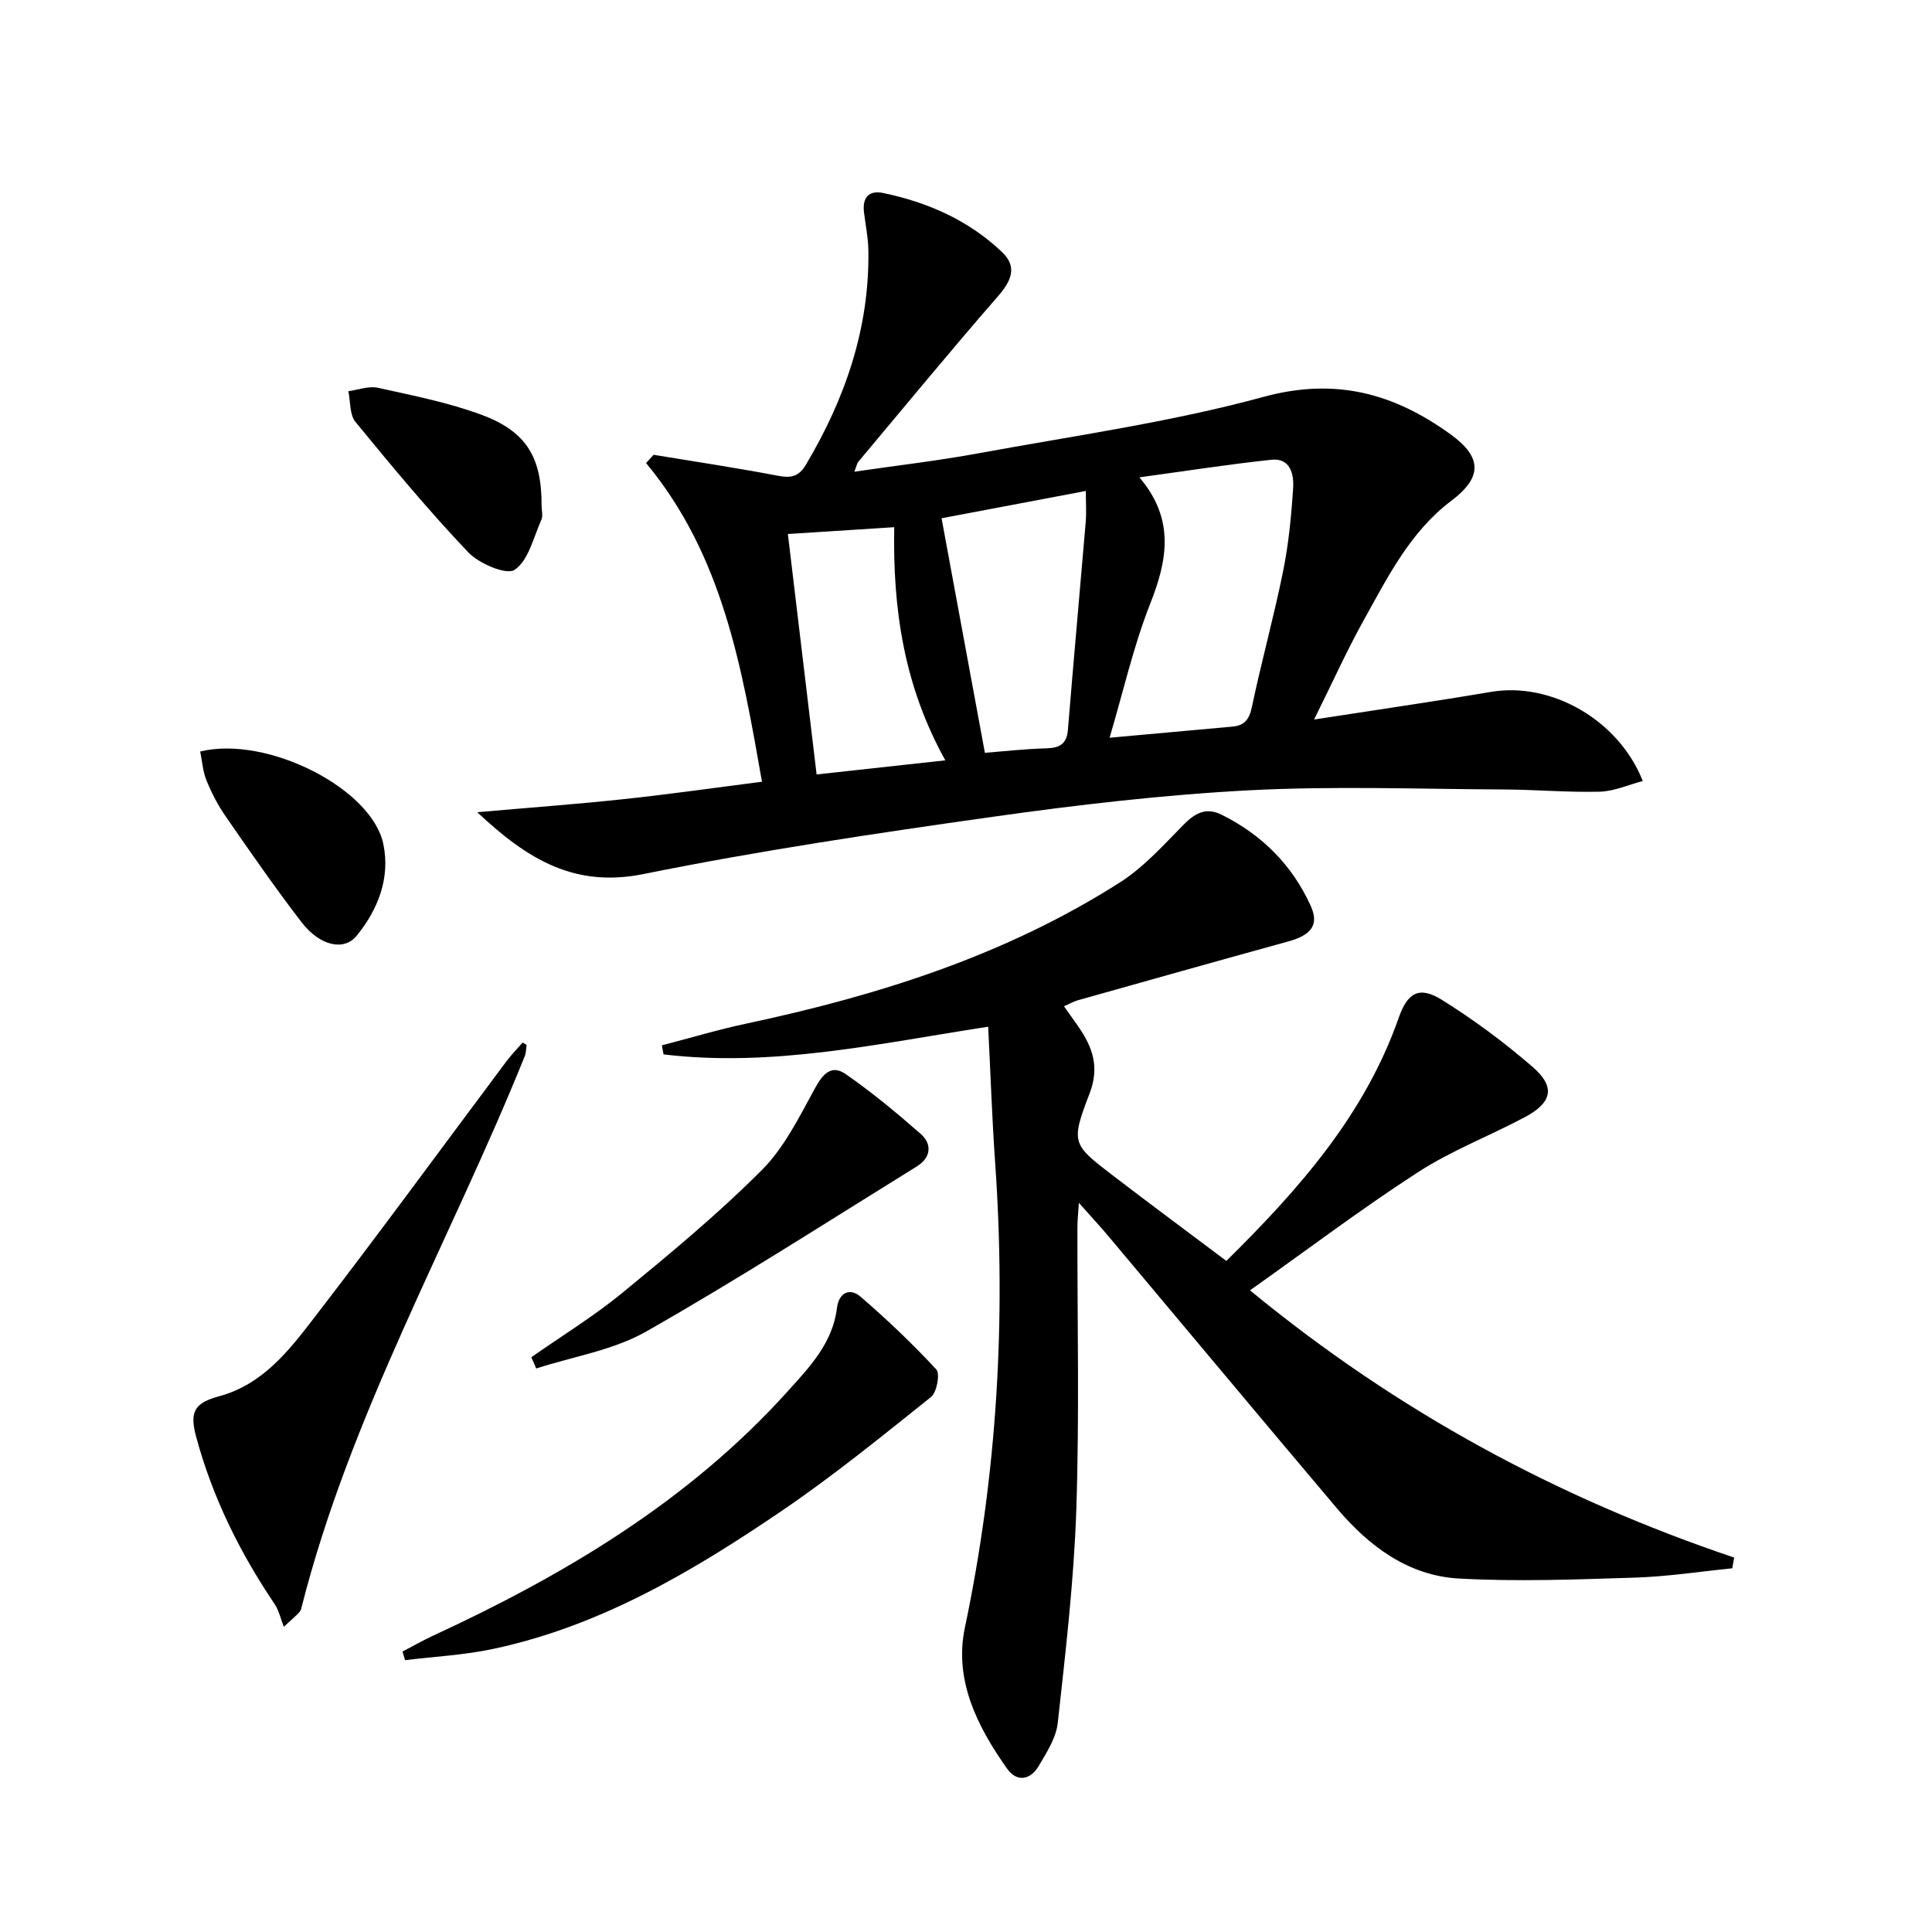 <svg enable-background="new 0 0 400 400" viewBox="0 0 400 400" xmlns="http://www.w3.org/2000/svg"><path d="m157.76 161.85c-4.18-23.75-8.13-46.88-24-65.98.52-.57 1.04-1.14 1.56-1.71 8.6 1.42 17.23 2.71 25.79 4.35 2.68.51 4.29.15 5.73-2.27 8.14-13.69 13.19-28.27 12.95-44.37-.04-2.64-.59-5.27-.91-7.91-.37-3.03.99-4.63 3.98-4 9.26 1.93 17.74 5.67 24.64 12.27 3.16 3.02 1.89 5.92-.84 9.06-9.82 11.28-19.33 22.84-28.94 34.3-.29.34-.36.87-.84 2.07 8.9-1.3 17.36-2.27 25.71-3.81 19.73-3.63 39.71-6.42 59.01-11.68 14.97-4.08 27.06-.69 38.76 7.78 6.58 4.76 6.5 8.93.12 13.73-8.52 6.42-13.15 15.77-18.15 24.75-3.51 6.32-6.49 12.94-10.26 20.54 13.14-2.04 24.93-3.74 36.67-5.73 12.33-2.08 26.33 5.7 31.38 18.46-3.04.8-5.96 2.14-8.91 2.21-6.63.17-13.28-.43-19.92-.46-17.61-.08-35.26-.75-52.82.18-17.72.94-35.43 3.01-53.02 5.49-24.13 3.41-48.28 7-72.15 11.83-14.23 2.88-23.94-2.87-34.49-12.79 10.99-.97 20.63-1.66 30.24-2.7 9.5-1 18.98-2.37 28.71-3.61zm78.14-63.02c7.36 8.66 5.83 17.06 2.24 26.16-3.48 8.81-5.57 18.16-8.41 27.75 9.27-.84 17.34-1.58 25.41-2.3 2.48-.22 3.5-1.46 4.04-4.02 1.98-9.42 4.56-18.71 6.47-28.14 1.15-5.67 1.71-11.49 2.08-17.28.18-2.82-.59-6.23-4.5-5.81-8.87.94-17.68 2.32-27.33 3.64zm-40.96 8.47c3.05 16.51 5.98 32.35 8.97 48.56 3.75-.29 8.19-.8 12.64-.92 2.77-.07 4.31-.83 4.55-3.85 1.17-14.36 2.48-28.71 3.69-43.07.16-1.9.02-3.83.02-6.37-10.68 2.02-20.55 3.89-29.87 5.65zm.78 50.12c-8.61-15.49-10.89-31.38-10.58-48.27-7.31.47-14.49.93-22.02 1.41 1.99 16.68 3.95 33.03 5.95 49.78 9.08-1 17.41-1.91 26.65-2.92z"/><path d="m358.65 324.7c-6.71.67-13.42 1.72-20.15 1.93-12.14.38-24.32.86-36.43.19-10.5-.58-18.64-6.69-25.29-14.55-15.8-18.69-31.46-37.48-47.2-56.22-1.8-2.15-3.72-4.2-6.21-7.02-.14 2.26-.3 3.64-.3 5.01-.04 19.5.42 39.01-.23 58.49-.5 14.75-2.22 29.46-3.84 44.15-.34 3.12-2.3 6.18-3.98 9-1.7 2.85-4.49 3.35-6.5.52-6.17-8.7-11.03-18.35-8.76-29.17 6.69-31.82 8.55-63.86 6.28-96.22-.65-9.26-.96-18.55-1.45-28.24-22.68 3.49-44.69 8.44-67.21 5.73-.12-.62-.24-1.25-.35-1.87 5.82-1.51 11.59-3.25 17.47-4.5 27.3-5.81 53.68-14.12 77.39-29.25 4.92-3.14 8.98-7.7 13.13-11.91 2.39-2.42 4.66-3.7 7.89-2.1 8.34 4.15 14.61 10.4 18.46 18.88 1.77 3.9.16 6.04-4.63 7.36-14.55 4.01-29.07 8.1-43.6 12.19-.92.26-1.76.76-2.85 1.24 1.1 1.56 2.07 2.9 3.01 4.26 2.93 4.26 4.4 8.32 2.26 13.87-3.95 10.26-3.55 10.48 5.09 17.09 7.61 5.83 15.31 11.53 23.25 17.5 15.09-14.89 28.66-30.27 35.68-50.32 1.82-5.19 4.21-6.68 8.95-3.73 6.6 4.11 12.91 8.8 18.79 13.89 4.77 4.13 4.06 7.37-1.61 10.39-7.33 3.9-15.2 6.92-22.13 11.4-11.7 7.57-22.84 16-34.78 24.46 30.59 25.18 63.83 43.05 100.24 55.33-.12.75-.25 1.48-.39 2.22z"/><path d="m109.03 216.35c-.12.78-.1 1.62-.39 2.33-15.38 38.16-36.14 74.15-46.29 114.43-.18.71-.96 1.27-3.59 3.7-.63-1.58-.99-3.35-1.92-4.73-7.22-10.7-12.86-22.13-16.23-34.6-1.42-5.28-.3-7.02 4.8-8.41 9-2.45 14.41-9.44 19.63-16.23 13.51-17.53 26.57-35.41 39.83-53.13 1.02-1.36 2.23-2.58 3.34-3.87.28.18.55.34.82.51z"/><path d="m83.34 341.93c2.12-1.1 4.21-2.3 6.37-3.3 27.37-12.66 52.95-27.91 73.39-50.59 4.54-5.04 9.31-9.99 10.19-17.28.37-3.01 2.57-4.29 4.91-2.27 5.47 4.73 10.74 9.73 15.65 15.04.82.89.11 4.74-1.1 5.71-10.11 8.08-20.18 16.28-30.87 23.55-18.46 12.55-37.64 23.92-59.87 28.62-5.95 1.26-12.1 1.57-18.15 2.31-.17-.6-.35-1.2-.52-1.79z"/><path d="m110.01 281c6.31-4.43 12.93-8.48 18.88-13.36 9.88-8.11 19.77-16.31 28.79-25.34 4.67-4.67 7.79-11.02 11.02-16.93 1.65-3.02 3.43-5.05 6.41-2.98 5.42 3.77 10.54 8.01 15.51 12.37 2.46 2.16 2.06 4.95-.75 6.7-18.61 11.53-37.05 23.39-56.07 34.21-6.84 3.89-15.14 5.18-22.78 7.66-.35-.78-.68-1.55-1.01-2.33z"/><path d="m112.13 104.66c0 1 .32 2.13-.05 2.96-1.63 3.65-2.65 8.39-5.52 10.35-1.7 1.15-7.38-1.27-9.63-3.64-8.19-8.61-15.79-17.78-23.33-26.97-1.24-1.51-1.02-4.22-1.48-6.37 2.05-.27 4.22-1.12 6.12-.7 7.24 1.6 14.6 3.04 21.51 5.61 9.31 3.46 12.41 8.87 12.38 18.76z"/><path d="m41.45 155.59c13.84-3.38 35.54 7.65 37.92 19.17 1.45 7.04-1.09 13.52-5.52 18.97-2.64 3.25-7.64 2.11-11.42-2.8-5.47-7.11-10.58-14.5-15.69-21.88-1.6-2.3-2.92-4.85-3.98-7.44-.77-1.89-.9-4.03-1.31-6.02z"/></svg>

